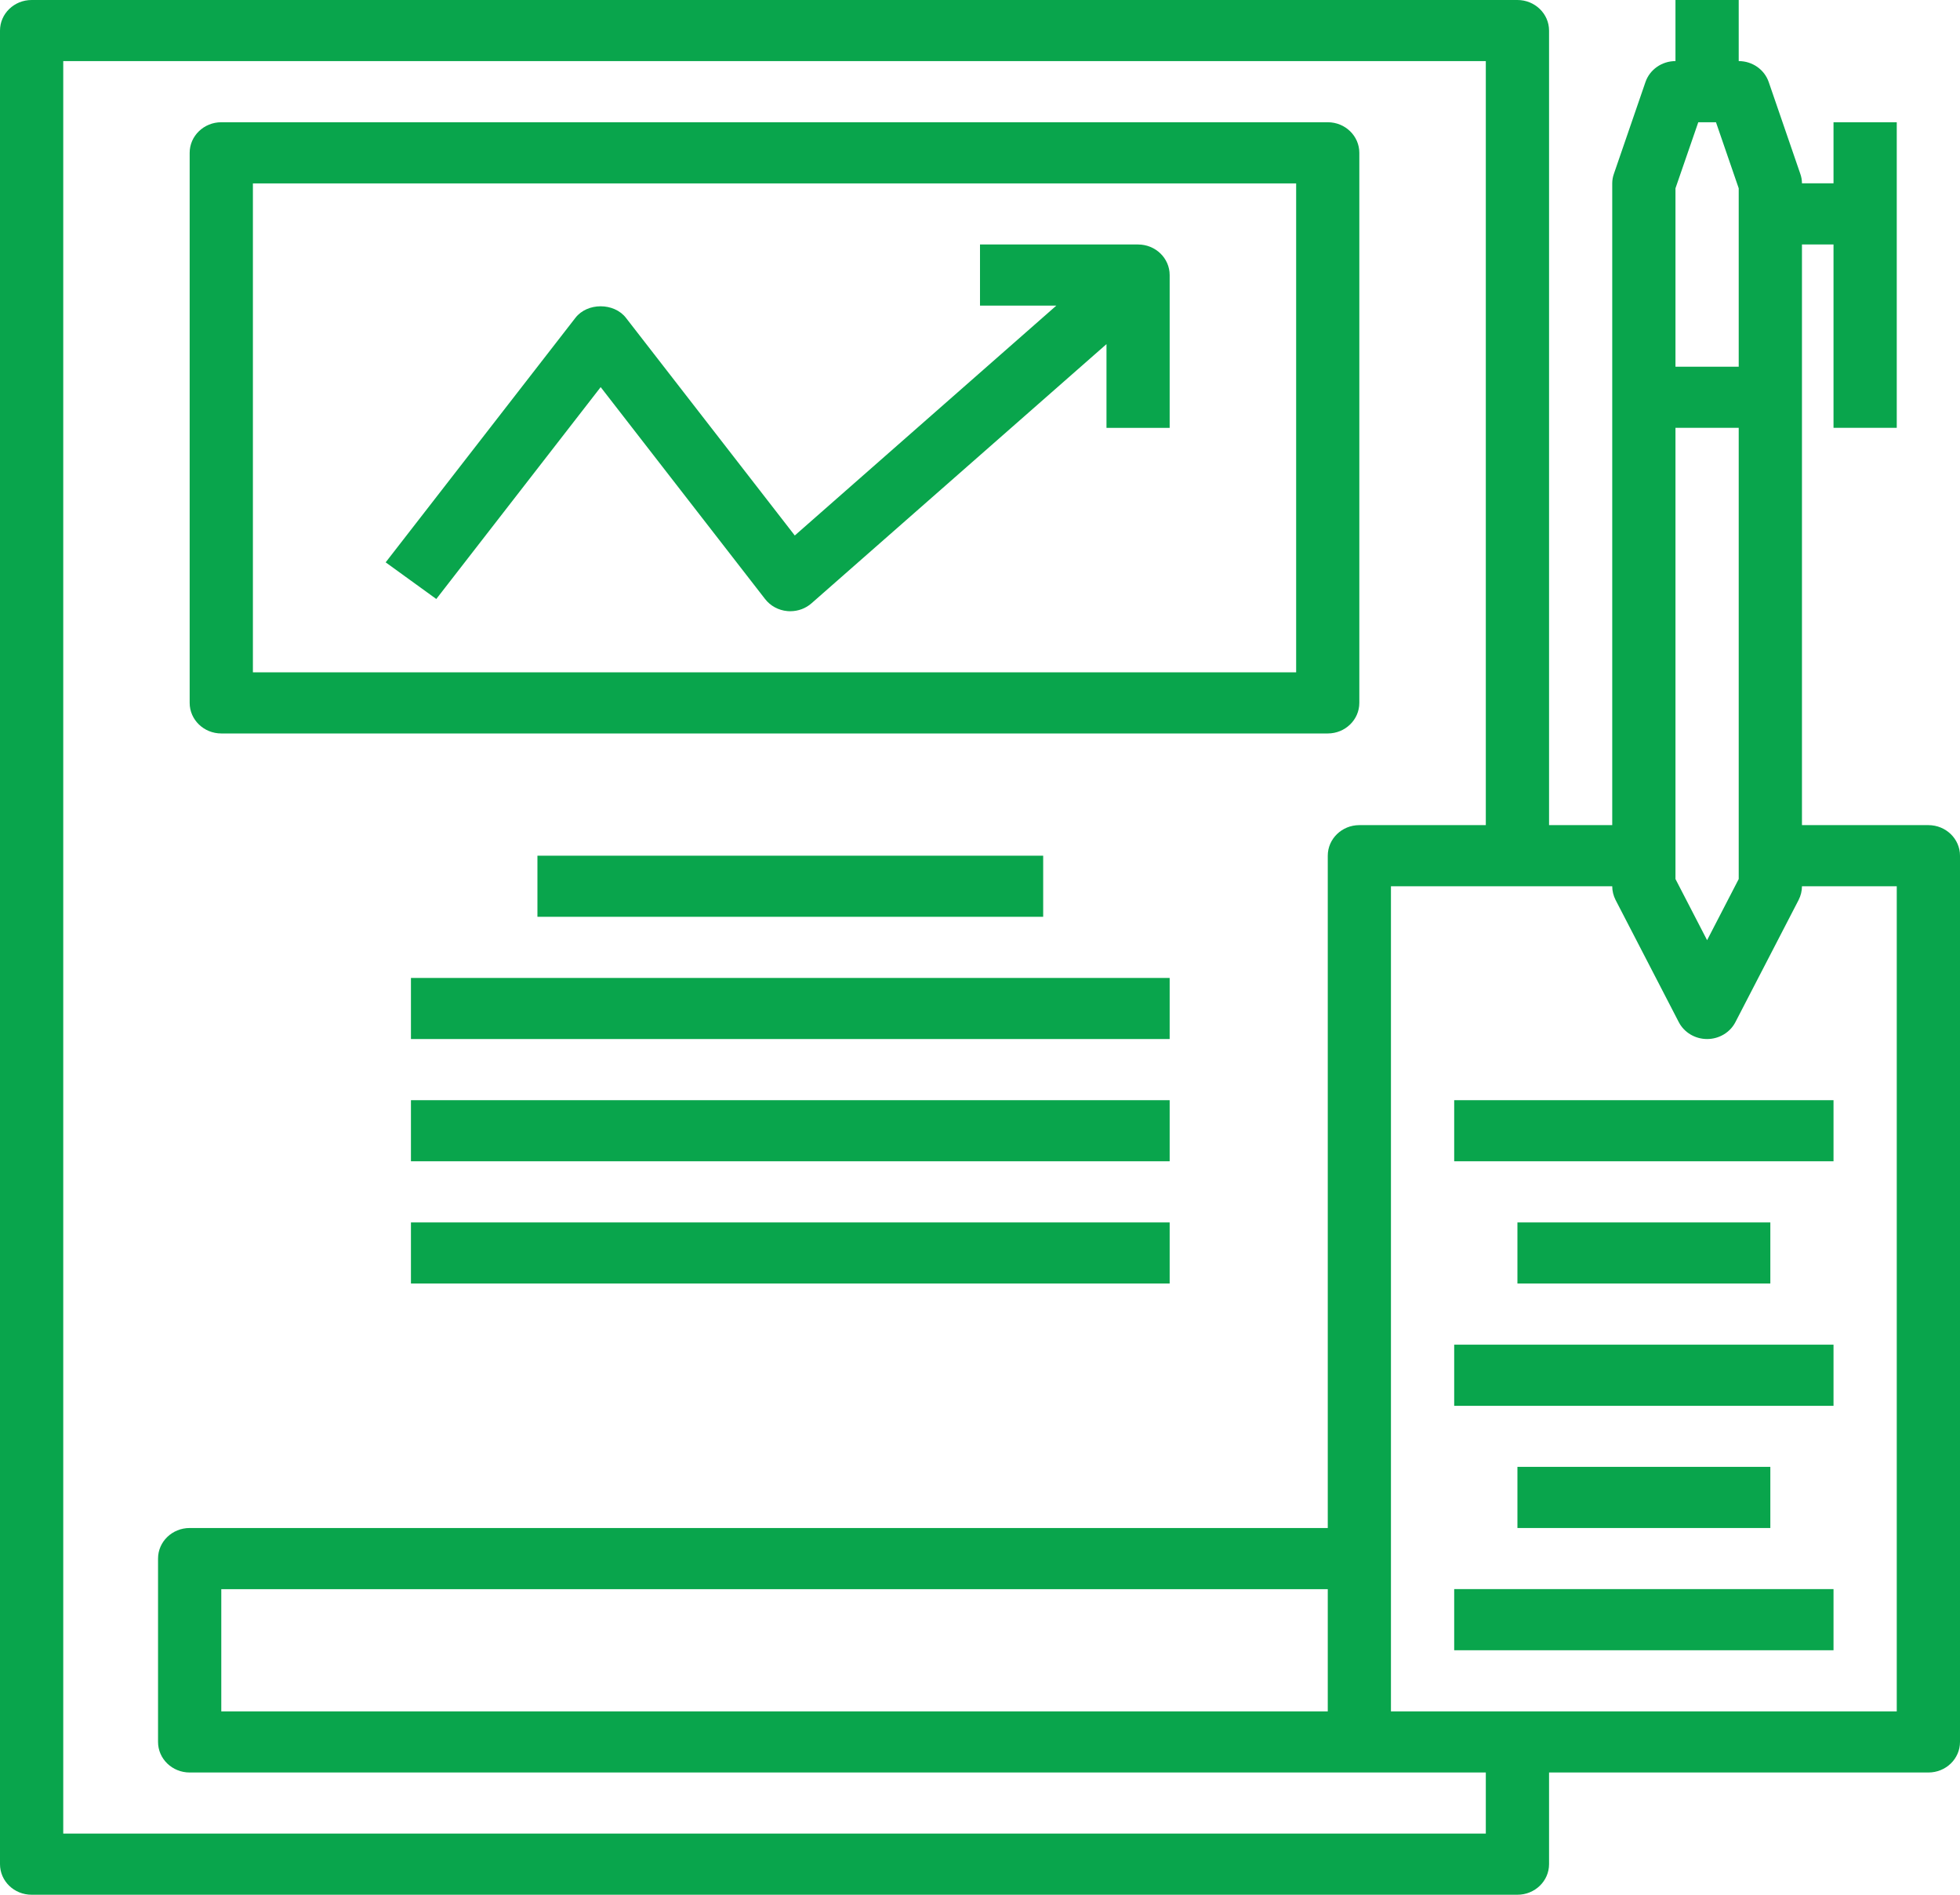 <?xml version="1.0" encoding="UTF-8"?> <svg xmlns="http://www.w3.org/2000/svg" width="30" height="29" viewBox="0 0 30 29" fill="none"><path d="M3.387 11.226H20.323C20.59 11.226 20.806 11.016 20.806 10.758V2.339C20.806 2.081 20.59 1.871 20.323 1.871H3.387C3.12 1.871 2.903 2.081 2.903 2.339V10.758C2.903 11.016 3.12 11.226 3.387 11.226ZM3.871 2.807H19.839V10.29H3.871V2.807Z" fill="#09A54C"></path><path d="M15.967 13.097H8.226V14.032H15.967V13.097Z" fill="#09A54C"></path><path d="M17.903 14.968H6.29V15.903H17.903V14.968Z" fill="#09A54C"></path><path d="M17.903 16.839H6.29V17.774H17.903V16.839Z" fill="#09A54C"></path><path d="M17.903 18.71H6.29V19.645H17.903V18.71Z" fill="#09A54C"></path><path d="M17.419 3.742H15V4.678H16.168L12.165 8.196L9.581 4.865C9.398 4.629 8.989 4.629 8.807 4.865L5.903 8.607L6.678 9.168L9.194 5.925L11.71 9.168C11.791 9.273 11.915 9.341 12.051 9.353C12.066 9.355 12.082 9.355 12.097 9.355C12.217 9.355 12.333 9.312 12.422 9.233L16.936 5.267V6.549H17.903V4.21C17.903 3.952 17.687 3.742 17.419 3.742Z" fill="#09A54C"></path><path d="M29.516 12.629H27.581V3.742H28.064V6.548H29.032V3.274V1.871H28.064V2.806H27.581C27.581 2.756 27.572 2.706 27.555 2.659L27.072 1.255C27.006 1.064 26.822 0.935 26.613 0.935V0H25.645V0.935C25.437 0.935 25.252 1.064 25.186 1.255L24.703 2.659C24.686 2.706 24.677 2.756 24.677 2.806V12.629H23.71V0.468C23.71 0.21 23.493 0 23.226 0H0.484C0.216 0 0 0.21 0 0.468V28.532C0 28.791 0.216 29 0.484 29H23.226C23.493 29 23.71 28.791 23.71 28.532V27.129H29.516C29.784 27.129 30 26.92 30 26.661V13.097C30 12.839 29.784 12.629 29.516 12.629ZM25.645 6.548H26.613V13.454L26.129 14.39L25.645 13.454V6.548ZM25.994 1.871H26.265L26.613 2.882V5.613H25.645V2.882L25.994 1.871ZM22.742 28.064H0.968V0.935H22.742V12.629H20.806C20.539 12.629 20.323 12.839 20.323 13.097V23.387H2.903C2.636 23.387 2.419 23.596 2.419 23.855V26.661C2.419 26.92 2.636 27.129 2.903 27.129H20.806H22.742V28.064ZM20.323 26.194H3.387V24.323H20.323V26.194ZM29.032 26.194H21.29V13.565H24.677C24.677 13.637 24.695 13.709 24.728 13.774L25.696 15.645C25.778 15.803 25.946 15.903 26.129 15.903C26.312 15.903 26.48 15.803 26.562 15.645L27.53 13.774C27.563 13.709 27.581 13.637 27.581 13.565H29.032V26.194Z" fill="#09A54C"></path><path d="M28.064 16.839H22.258V17.774H28.064V16.839Z" fill="#09A54C"></path><path d="M27.097 18.71H23.226V19.645H27.097V18.71Z" fill="#09A54C"></path><path d="M28.064 20.581H22.258V21.517H28.064V20.581Z" fill="#09A54C"></path><path d="M28.064 24.322H22.258V25.258H28.064V24.322Z" fill="#09A54C"></path><path d="M27.097 22.451H23.226V23.387H27.097V22.451Z" fill="#09A54C"></path></svg> 